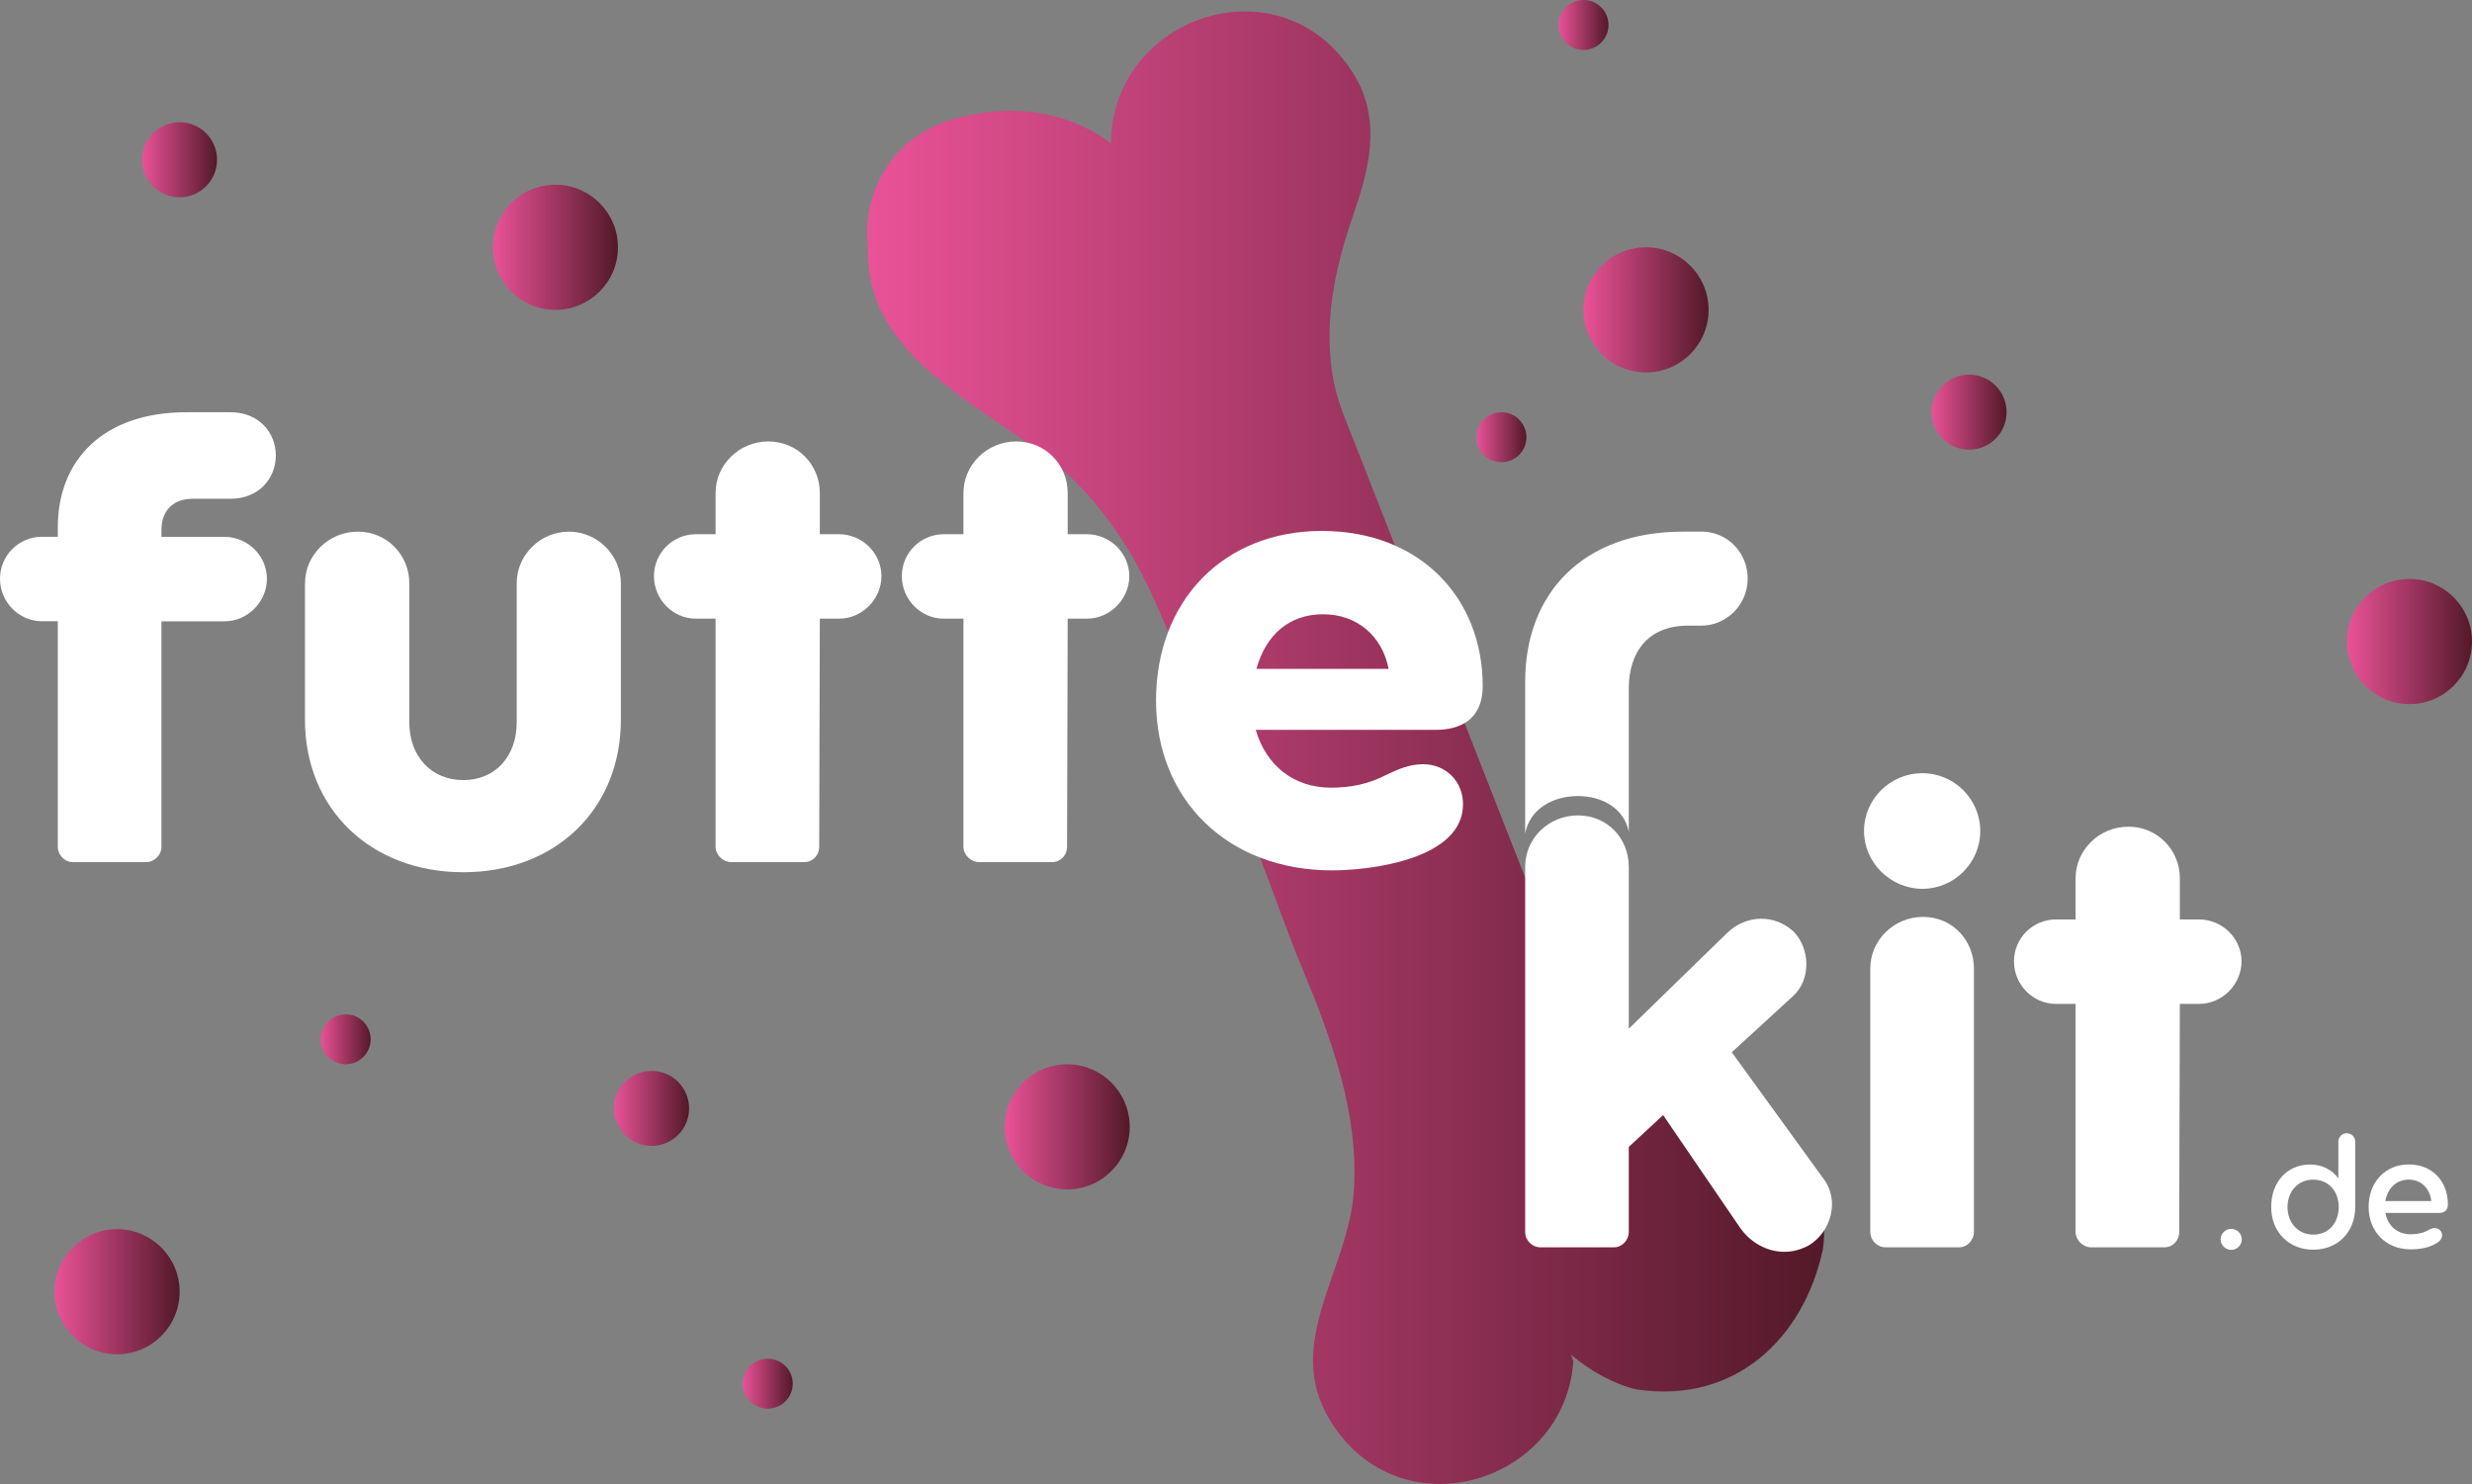 <svg viewBox="0 0 280.06 168.16" version="1.1" xmlns:xlink="http://www.w3.org/1999/xlink" xmlns="http://www.w3.org/2000/svg" id="Ebene_1">
  
  <rect x="0" y="0" width="280.06" height="168.16" fill="#808080" stroke="none"/>
  
  <defs>
    <style>
      .st0 {
        fill: url(#Unbenannter_Verlauf_22111);
      }

      .st1 {
        fill: url(#Unbenannter_Verlauf_22112);
      }

      .st2 {
        fill: url(#Unbenannter_Verlauf_22110);
      }

      .st3 {
        fill: #fff;
      }

      .st4 {
        fill: url(#Unbenannter_Verlauf_2212);
      }

      .st5 {
        fill: url(#Unbenannter_Verlauf_2213);
      }

      .st6 {
        fill: url(#Unbenannter_Verlauf_2214);
      }

      .st7 {
        fill: url(#Unbenannter_Verlauf_2215);
      }

      .st8 {
        fill: url(#Unbenannter_Verlauf_2217);
      }

      .st9 {
        fill: url(#Unbenannter_Verlauf_2216);
      }

      .st10 {
        fill: url(#Unbenannter_Verlauf_2219);
      }

      .st11 {
        fill: url(#Unbenannter_Verlauf_2218);
      }

      .st12 {
        fill: url(#Unbenannter_Verlauf_2211);
      }

      .st13 {
        fill: url(#Unbenannter_Verlauf_221);
      }
    </style>
    <linearGradient gradientUnits="userSpaceOnUse" y2="84.73" x2="206.65" y1="84.73" x1="98.24" data-name="Unbenannter Verlauf 221" id="Unbenannter_Verlauf_221">
      <stop stop-color="#ea5297" offset="0"></stop>
      <stop stop-color="#531929" offset="1"></stop>
    </linearGradient>
    <linearGradient xlink:href="#Unbenannter_Verlauf_221" y2="127.68" x2="127.99" y1="127.68" x1="113.81" data-name="Unbenannter Verlauf 221" id="Unbenannter_Verlauf_2211"></linearGradient>
    <linearGradient xlink:href="#Unbenannter_Verlauf_221" y2="28.02" x2="70.01" y1="28.02" x1="55.83" data-name="Unbenannter Verlauf 221" id="Unbenannter_Verlauf_2212"></linearGradient>
    <linearGradient xlink:href="#Unbenannter_Verlauf_221" y2="35.11" x2="193.57" y1="35.11" x1="179.4" data-name="Unbenannter Verlauf 221" id="Unbenannter_Verlauf_2213"></linearGradient>
    <linearGradient xlink:href="#Unbenannter_Verlauf_221" y2="72.69" x2="280.06" y1="72.69" x1="265.89" data-name="Unbenannter Verlauf 221" id="Unbenannter_Verlauf_2214"></linearGradient>
    <linearGradient xlink:href="#Unbenannter_Verlauf_221" y2="146.36" x2="20.34" y1="146.36" x1="6.17" data-name="Unbenannter Verlauf 221" id="Unbenannter_Verlauf_2215"></linearGradient>
    <linearGradient xlink:href="#Unbenannter_Verlauf_221" y2="125.59" x2="78.07" y1="125.59" x1="69.56" data-name="Unbenannter Verlauf 221" id="Unbenannter_Verlauf_2216"></linearGradient>
    <linearGradient xlink:href="#Unbenannter_Verlauf_221" y2="156.78" x2="89.81" y1="156.78" x1="84.14" data-name="Unbenannter Verlauf 221" id="Unbenannter_Verlauf_2217"></linearGradient>
    <linearGradient xlink:href="#Unbenannter_Verlauf_221" y2="18.1" x2="24.59" y1="18.1" x1="16.09" data-name="Unbenannter Verlauf 221" id="Unbenannter_Verlauf_2218"></linearGradient>
    <linearGradient xlink:href="#Unbenannter_Verlauf_221" y2="49.54" x2="172.94" y1="49.54" x1="167.27" data-name="Unbenannter Verlauf 221" id="Unbenannter_Verlauf_2219"></linearGradient>
    <linearGradient xlink:href="#Unbenannter_Verlauf_221" y2="2.83" x2="182.23" y1="2.83" x1="176.56" data-name="Unbenannter Verlauf 221" id="Unbenannter_Verlauf_22110"></linearGradient>
    <linearGradient xlink:href="#Unbenannter_Verlauf_221" y2="46.7" x2="227.33" y1="46.7" x1="218.83" data-name="Unbenannter Verlauf 221" id="Unbenannter_Verlauf_22111"></linearGradient>
    <linearGradient xlink:href="#Unbenannter_Verlauf_221" y2="117.76" x2="41.99" y1="117.76" x1="36.32" data-name="Unbenannter Verlauf 221" id="Unbenannter_Verlauf_22112"></linearGradient>
  </defs>
  <path d="M187.53,120.28c-4.62-3.22-9.64-7.85-11.72-13.14-1.31-3.35-2.63-6.7-3.94-10.05-3.75-9.56-7.5-19.12-11.25-28.69-2.41-6.15-4.83-12.31-7.24-18.46-1.02-2.6-2.04-4.87-2.45-7.66-.96-6.54.47-12.37,2.57-18.49,1.83-5.32,2.95-10.72-.35-15.74-8.31-12.66-27.16-6.15-27.29,8.18-4.46-3.39-10.46-4.51-16.69-3.04-8.39,1.78-11.58,9.09-10.83,14.85-.33,10.73,9.32,16.03,17.66,21.85,6.87,4.39,11.6,10.9,14.87,18.28,4.22,9.53,8.02,19.18,11.84,28.9,1.67,4.26,3.13,8.62,4.89,12.81,3.29,7.89,6.34,16.31,5.79,24.99-.57,9.08-8.09,17.28-2.69,26.09,7.85,12.82,26.57,7.18,27.55-6.71l-.27-.75c2.37,1.98,5.1,3.42,7.48,3.94,11.25,1.65,18.89-5.9,21.05-15.83,1.65-11.25-10.63-15.52-18.97-21.34Z" class="st13"></path>
  <path d="M18.29,70.39v25.56c0,.94-.79,1.73-1.73,1.73h-8.35c-.86,0-1.66-.79-1.66-1.73v-25.56h-1.8c-2.59,0-4.75-2.16-4.75-4.82s2.16-4.75,4.75-4.75h1.8v-1.08c0-7.71,5.26-13.03,14.55-13.03h5.04c3.17,0,5.11,2.3,5.11,4.9s-1.94,4.9-5.11,4.9h-4.25c-2.38,0-3.6,1.44-3.6,3.53v.79h7.13c2.66,0,4.82,2.16,4.82,4.75s-2.16,4.82-4.82,4.82h-7.13Z" class="st3"></path>
  <path d="M34.56,66.07c0-3.17,2.66-5.83,5.98-5.83s5.83,2.66,5.83,5.83v15.77c0,3.89,2.52,6.55,6.12,6.55s6.05-2.66,6.05-6.55v-15.77c0-3.17,2.66-5.83,5.9-5.83s5.9,2.66,5.9,5.83v15.48c0,10.15-7.42,17.28-17.86,17.28s-17.93-7.13-17.93-17.28v-15.48Z" class="st3"></path>
  <path d="M92.88,70.1l-.07,25.85c0,.94-.72,1.73-1.66,1.73h-8.35c-.86,0-1.73-.79-1.73-1.73v-25.85h-2.23c-2.59,0-4.75-2.16-4.75-4.82s2.16-4.75,4.75-4.75h2.23v-4.68c0-3.17,2.66-5.83,5.98-5.83s5.83,2.66,5.83,5.83v4.68h2.16c2.66,0,4.82,2.16,4.82,4.75s-2.16,4.82-4.82,4.82h-2.16Z" class="st3"></path>
  <path d="M120.96,70.1l-.07,25.85c0,.94-.72,1.73-1.66,1.73h-8.35c-.86,0-1.73-.79-1.73-1.73v-25.85h-2.23c-2.59,0-4.75-2.16-4.75-4.82s2.16-4.75,4.75-4.75h2.23v-4.68c0-3.17,2.66-5.83,5.98-5.83s5.83,2.66,5.83,5.83v4.68h2.16c2.66,0,4.82,2.16,4.82,4.75s-2.16,4.82-4.82,4.82h-2.16Z" class="st3"></path>
  <path d="M142.27,82.7c1.15,4.03,4.32,6.55,8.5,6.55,2.3,0,4.32-.43,6.26-1.44,1.51-.72,2.74-1.22,4.18-1.22,2.59,0,4.54,1.94,4.54,4.54,0,6.19-10.37,7.49-14.83,7.49-11.74,0-19.95-7.92-19.95-19.23s7.63-19.23,18.79-19.23,18.22,7.63,18.22,17.57c0,3.89-2.66,4.97-5.33,4.97h-20.38ZM142.34,75.79h14.98c-.72-3.74-3.6-6.19-7.42-6.19s-6.48,2.3-7.56,6.19Z" class="st3"></path>
  <path d="M217.8,87.61c3.6,0,6.55,2.95,6.55,6.55s-2.95,6.55-6.55,6.55-6.62-2.95-6.62-6.55,2.95-6.55,6.62-6.55ZM211.89,109.72c0-3.17,2.66-5.83,5.98-5.83s5.76,2.66,5.76,5.83v29.88c0,.94-.79,1.73-1.66,1.73h-8.35c-.94,0-1.73-.79-1.73-1.73v-29.88Z" class="st3"></path>
  <path d="M246.96,113.75l-.07,25.85c0,.94-.72,1.73-1.66,1.73h-8.35c-.86,0-1.73-.79-1.73-1.73v-25.85h-2.23c-2.59,0-4.75-2.16-4.75-4.82s2.16-4.75,4.75-4.75h2.23v-4.68c0-3.17,2.66-5.83,5.98-5.83s5.83,2.66,5.83,5.83v4.68h2.16c2.67,0,4.83,2.16,4.83,4.75s-2.16,4.82-4.83,4.82h-2.16Z" class="st3"></path>
  <path d="M252.79,139.24c.65,0,1.19.54,1.19,1.19s-.54,1.19-1.19,1.19-1.21-.54-1.21-1.19.54-1.19,1.21-1.19Z" class="st3"></path>
  <path d="M266.83,136.76c0,2.84-1.98,4.84-4.75,4.84s-4.77-2-4.77-4.84,1.82-4.81,4.39-4.81c1.39,0,2.52.59,3.22,1.57v-4.18c0-.5.43-.94.94-.94.54,0,.97.43.97.94v7.42ZM264.96,136.76c0-1.82-1.19-3.1-2.88-3.1s-2.92,1.28-2.92,3.1,1.21,3.13,2.92,3.13,2.88-1.28,2.88-3.13Z" class="st3"></path>
  <path d="M270.25,137.44c.27,1.46,1.37,2.41,2.83,2.41.79,0,1.48-.14,2.09-.5.23-.14.47-.2.67-.2.49,0,.83.38.83.81,0,.31-.18.63-.56.86-.88.56-1.91.74-3.02.74-2.77,0-4.74-2-4.74-4.81s1.89-4.81,4.55-4.81,4.43,1.89,4.43,4.54c0,.76-.54.95-.92.95h-6.16ZM270.25,136.09h5.2c-.16-1.46-1.17-2.43-2.56-2.43s-2.39.97-2.65,2.43Z" class="st3"></path>
  <circle r="7.09" cy="127.68" cx="120.9" class="st12"></circle>
  <circle r="7.09" cy="28.02" cx="62.92" class="st4"></circle>
  <circle r="7.09" cy="35.11" cx="186.48" class="st5"></circle>
  <circle r="7.09" cy="72.69" cx="272.97" class="st6"></circle>
  <circle r="7.09" cy="146.36" cx="13.26" class="st7"></circle>
  <circle r="4.25" cy="125.59" cx="73.82" class="st9"></circle>
  <circle r="2.83" cy="156.78" cx="86.98" class="st8"></circle>
  <circle r="4.25" cy="18.1" cx="20.34" class="st11"></circle>
  <circle r="2.83" cy="49.54" cx="170.1" class="st10"></circle>
  <circle r="2.83" cy="2.83" cx="179.4" class="st2"></circle>
  <circle r="4.25" cy="46.7" cx="223.08" class="st0"></circle>
  <path d="M192.74,60.24h-2.09c-11.3,0-17.86,6.98-17.86,16.99v17.23c.47-2.68,2.99-4.26,5.98-4.26,2.82,0,5.25,1.45,5.76,4.05v-16.23c0-4.18,2.23-7.13,6.7-7.13h1.51c2.88,0,5.26-2.38,5.26-5.33s-2.3-5.33-5.26-5.33Z" class="st3"></path>
  <circle r="2.83" cy="117.76" cx="39.16" class="st1"></circle>
  <path d="M188.42,126.35l-3.89,3.6v9.65c0,.94-.79,1.73-1.66,1.73h-8.35c-.94,0-1.73-.79-1.73-1.73v-41.38c0-3.24,2.66-5.83,5.98-5.83s5.76,2.59,5.76,5.83v18.34l11.09-10.8c1.08-1.08,2.52-1.66,3.89-1.66,1.3,0,2.52.43,3.6,1.37,1.94,1.87,2.16,5.47,0,7.42l-6.91,6.34,10.44,14.4c1.8,2.45.79,5.98-1.73,7.49-.94.5-1.87.72-2.74.72-2.02,0-3.89-1.08-5.04-2.74l-8.71-12.75Z" class="st3"></path>
</svg>